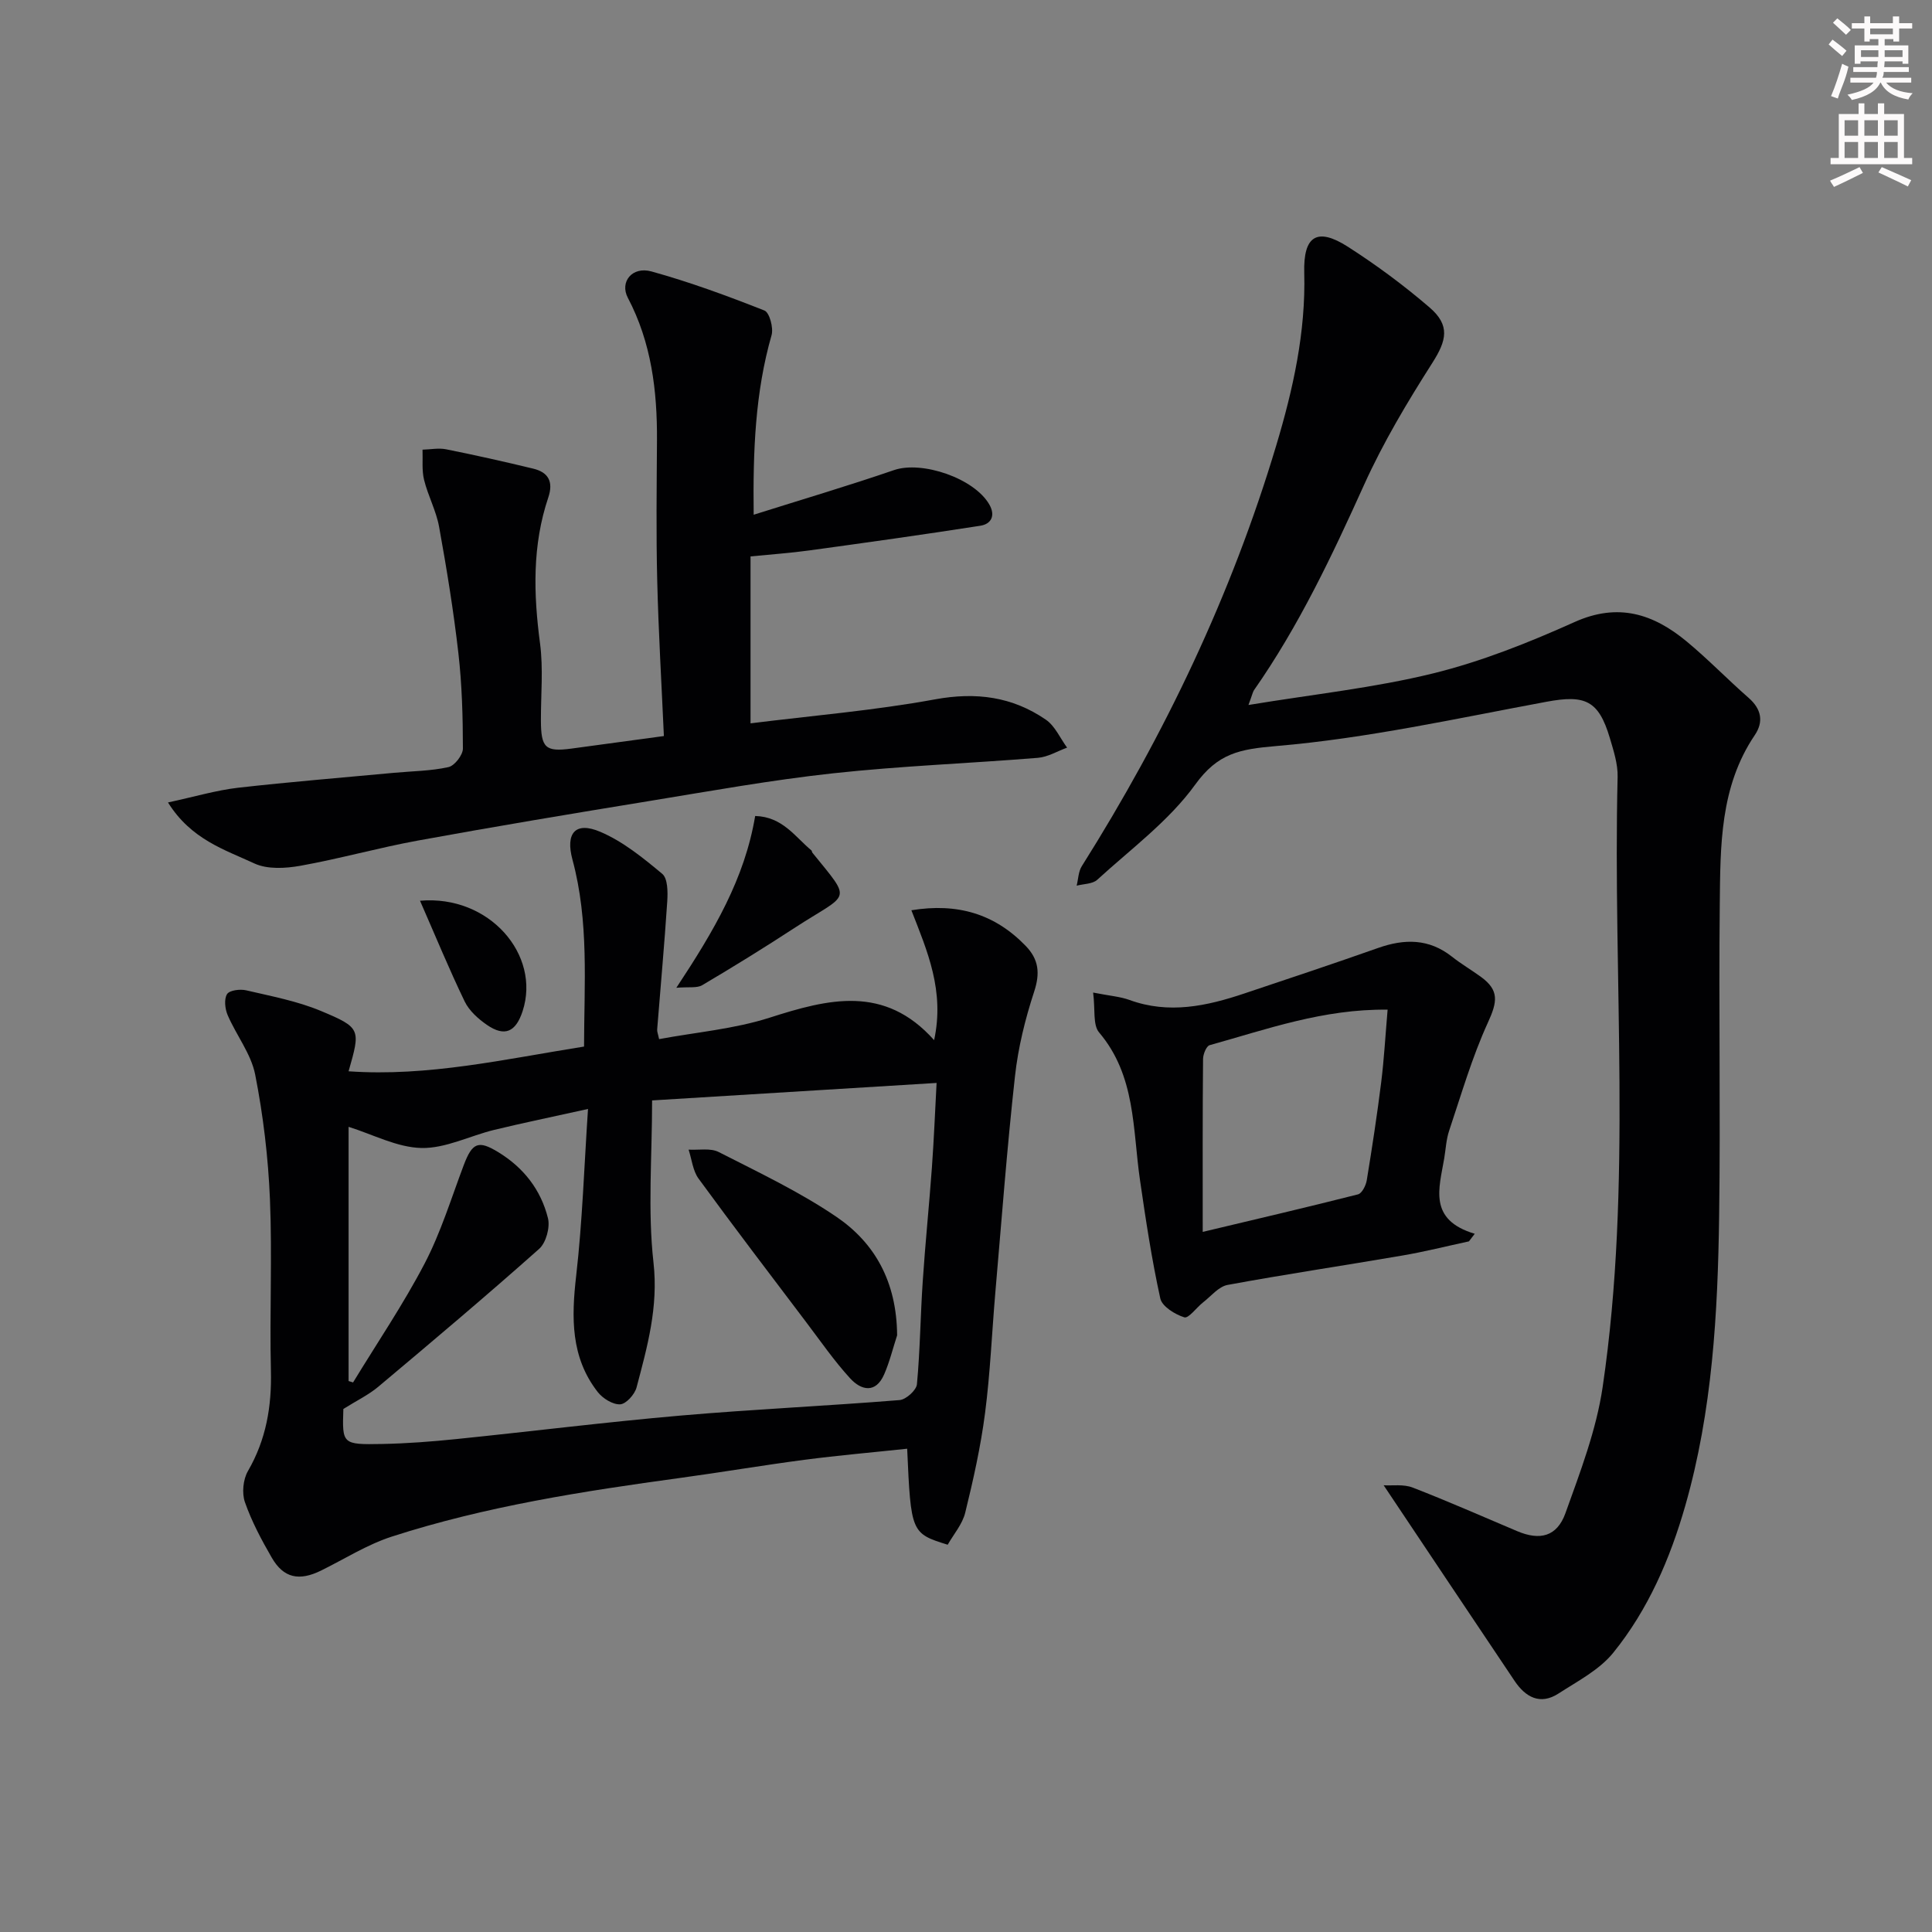 <svg enable-background="new 0 0 400 400" viewBox="0 0 400 400" xmlns="http://www.w3.org/2000/svg"><rect x="0" y="0" width="400" height="400" fill="#808080" stroke="none"/><path d="m378.6 9.2.8-1c.9.7 1.9 1.4 2.9 2.3l-.9 1.1c-1.1-.9-2-1.7-2.8-2.4zm.5 10.7c.9-2.1 1.6-4.3 2.3-6.7.4.2.8.4 1.3.6-.7 3.1-1.5 4.3-2.2 6.6zm.4-15.2.9-.9c1 .8 2 1.6 2.8 2.4l-1 1c-1-.9-1.9-1.8-2.7-2.5zm12.5-1.3h1.2v1.4h2.7v1.1h-2.7v2.7h-1.2v-.5h-1.8v1.3h4.9v3.8h-1.2v-.5h-3.7c0 .4-.1.9-.1 1.2h5.1v1h-5.2c0 .6-.1.9-.3 1.2h6v1h-5.2c1.1 1.3 2.9 2 5.5 2.2-.4.4-.7.8-.9 1.3-2.9-.5-4.8-1.6-5.7-3.5h-.1c-.8 1.7-2.7 2.9-5.9 3.6-.2-.4-.6-.8-.9-1.1 2.8-.6 4.6-1.4 5.4-2.5h-4.8v-1h5.3c.1-.3.2-.7.2-1.2h-4.9v-1h5c0-.4 0-.8.1-1.2h-3.6v.5h-1.2v-3.8h4.9v-1.3h-1.8v.5h-1.1v-2.7h-2.6v-1.1h2.6v-1.4h1.2v1.4h4.7v-1.4zm-6.7 8.4h3.6c0-.4 0-.9 0-1.4h-3.6zm1.9-4.7h4.7v-1.2h-4.7zm6.7 3.3h-3.7v1.4h3.7z" fill="#fcfafa"/><path d="m384.7 21.4h1.3v2.2h2.8v-2.2h1.3v2.2h4.1v9.1h1.7v1.3h-16.9v-1.3h1.7v-9.1h4.1v-2.2zm.3 13.2.7 1.2c-1.8.9-3.8 1.9-6 2.9-.2-.4-.5-.7-.8-1.3 2.4-1 4.4-2 6.1-2.8zm-3.1-6.5h2.8v-3.2h-2.8zm0 4.6h2.8v-3.3h-2.8v3.2zm4.1-4.6h2.8v-3.2h-2.8zm0 4.6h2.8v-3.3h-2.8zm3.6 1.9c2.1.9 4.1 1.8 6.1 2.7l-.7 1.3c-2.2-1.1-4.2-2-6.1-2.9zm3.3-9.7h-2.8v3.2h2.8zm-2.8 7.8h2.8v-3.3h-2.8z" fill="#fcfafa"/><g fill="#010103"><path d="m187.82 299.94c-7.3.78-14.27 1.38-21.21 2.29-8.59 1.12-17.13 2.58-25.71 3.75-20.21 2.76-40.36 5.88-59.82 12.17-5.09 1.65-9.74 4.62-14.59 7.01-4.56 2.25-7.79 1.57-10.24-2.69-2.12-3.67-4.15-7.48-5.54-11.46-.66-1.88-.38-4.71.62-6.44 3.77-6.51 4.94-13.37 4.76-20.8-.29-11.82.29-23.67-.2-35.48-.36-8.65-1.39-17.34-3.06-25.82-.85-4.3-3.91-8.14-5.7-12.31-.55-1.29-.77-3.31-.12-4.34.51-.81 2.72-1.08 3.98-.78 5.21 1.22 10.56 2.22 15.46 4.27 8.32 3.48 8.2 3.79 5.72 12.49 16.46 1.15 32.31-2.51 48.75-5.12.02-12.89 1.06-25.9-2.4-38.71-1.48-5.5.61-7.95 5.77-5.75 4.68 1.99 8.86 5.4 12.82 8.7 1.15.96 1.16 3.75 1.04 5.67-.58 8.85-1.39 17.69-2.09 26.54-.04.47.18.95.4 2.01 7.67-1.43 15.53-2.09 22.85-4.43 12.18-3.9 23.81-6.89 34.09 4.64 2.2-10.21-1.38-18.37-4.71-26.89 9.56-1.56 17.28.75 23.69 7.4 2.69 2.79 2.98 5.63 1.74 9.42-1.86 5.68-3.33 11.61-3.98 17.55-1.65 14.86-2.77 29.79-4.06 44.69-.72 8.36-1.06 16.77-2.14 25.08-.9 6.93-2.43 13.79-4.1 20.58-.59 2.41-2.43 4.51-3.63 6.64-7.56-2.35-7.62-2.5-8.39-19.88zm-115.65-14.01c.31.1.62.19.93.29 4.99-8.2 10.41-16.18 14.84-24.67 3.35-6.44 5.5-13.51 8.08-20.34 1.77-4.68 3.04-5.15 7.07-2.71 5.3 3.21 8.89 7.82 10.36 13.71.47 1.91-.4 5.1-1.84 6.37-10.92 9.71-22.1 19.14-33.3 28.54-2.03 1.7-4.5 2.88-7.22 4.59-.25 7.29-.25 7.41 8.04 7.25 5.1-.1 10.21-.49 15.29-1.01 15.5-1.58 30.96-3.52 46.48-4.87 15.1-1.31 30.25-1.99 45.36-3.21 1.32-.11 3.46-2.03 3.58-3.27.66-7.06.72-14.18 1.2-21.27.52-7.87 1.33-15.73 1.9-23.6.42-5.84.66-11.7.97-17.52-19.58 1.2-38.58 2.37-58.9 3.62 0 11.7-.93 22.77.29 33.59 1.03 9.19-1.28 17.41-3.51 25.84-.38 1.44-2.17 3.43-3.39 3.49-1.53.08-3.61-1.22-4.65-2.55-5.61-7.2-5.45-15.41-4.46-24.06 1.29-11.24 1.65-22.58 2.45-34.54-7.39 1.64-13.43 2.88-19.42 4.33-5.05 1.23-10.06 3.85-15.05 3.75-5.06-.11-10.06-2.81-15.1-4.38z"/><path d="m258.48 145.96c13.5-2.23 26.06-3.55 38.22-6.54 10.04-2.47 19.83-6.38 29.29-10.63 9.05-4.07 16.33-1.69 23.22 4.02 4.45 3.69 8.48 7.87 12.83 11.68 2.65 2.32 3.14 4.94 1.26 7.72-7.23 10.71-7.11 22.95-7.24 35.04-.23 21.49.17 42.98-.13 64.47-.28 20.21-1.4 40.4-7 59.98-3.14 10.99-7.69 21.55-14.92 30.48-2.87 3.55-7.37 5.88-11.33 8.44-3.79 2.46-6.83.77-9.09-2.59-8.9-13.24-17.75-26.52-27.12-40.52 1.8.11 4.11-.26 6 .47 7.29 2.82 14.45 5.99 21.65 9.03 4.7 1.99 8.24 1.14 9.99-3.73 3.06-8.53 6.39-17.21 7.7-26.1 6.19-41.94 2.07-84.2 3.1-126.31.07-2.69-.84-5.46-1.62-8.1-2.32-7.78-5.12-8.96-13.09-7.48-18.6 3.45-37.18 7.58-55.96 9.17-7.62.65-12.08 1.48-16.79 7.99-5.44 7.53-13.31 13.32-20.28 19.7-.98.89-2.82.84-4.26 1.22.34-1.35.35-2.91 1.06-4.03 17.2-27.3 31.01-56.2 40.27-87.14 3.47-11.58 6.12-23.43 5.79-35.72-.21-7.67 2.66-9.47 9.04-5.39 5.9 3.78 11.58 7.99 16.89 12.55 4.34 3.73 3.55 6.85.58 11.51-5.17 8.11-10.15 16.44-14.1 25.18-6.66 14.74-13.53 29.3-22.84 42.6-.24.39-.32.88-1.12 3.03z"/><path d="m137.45 152.39c-.48-10.77-1.12-21.5-1.38-32.23-.24-9.66-.11-19.32-.05-28.98.06-10.27-1.15-20.24-6.03-29.52-1.73-3.28.88-6.57 4.89-5.46 7.94 2.2 15.72 5.06 23.39 8.09 1.05.42 1.91 3.61 1.47 5.12-3.39 11.84-3.86 23.91-3.7 37.16 10.05-3.17 19.62-6 29.05-9.24 5.79-1.99 16.65 1.68 19.76 7.16 1.3 2.3.34 4.02-1.89 4.36-11.78 1.84-23.59 3.49-35.4 5.11-3.91.54-7.85.81-12.17 1.24v34.56c12.72-1.59 25.58-2.65 38.22-4.97 8.49-1.55 15.99-.55 22.92 4.21 1.9 1.3 2.96 3.83 4.4 5.79-2.01.73-3.98 1.94-6.04 2.11-14.11 1.15-28.29 1.67-42.36 3.2-12.81 1.39-25.53 3.69-38.26 5.77-15.94 2.6-31.87 5.26-47.76 8.16-8.15 1.49-16.17 3.76-24.32 5.22-3.09.55-6.83.77-9.52-.48-6.16-2.86-13.11-4.97-17.89-12.63 5.52-1.19 9.94-2.51 14.45-3.04 10.77-1.22 21.58-2.09 32.37-3.1 3.76-.35 7.6-.37 11.25-1.18 1.27-.28 2.99-2.51 2.99-3.84-.01-6.6-.19-13.23-.94-19.78-1-8.75-2.42-17.46-3.99-26.13-.6-3.32-2.3-6.42-3.11-9.72-.49-1.99-.24-4.16-.32-6.25 1.63-.04 3.32-.39 4.87-.08 6.05 1.21 12.07 2.56 18.06 4.01 3.14.76 4.2 2.72 3.11 5.96-3.34 9.91-3.07 19.98-1.71 30.23.69 5.24.16 10.64.18 15.97.02 5.66.94 6.51 6.3 5.8 6.02-.81 12.02-1.63 19.16-2.6z"/><path d="m226.32 205.5c3.45.68 5.59.83 7.52 1.53 8.16 2.98 16.01 1.27 23.81-1.35 9.23-3.09 18.48-6.17 27.66-9.41 5.46-1.93 10.53-1.97 15.29 1.79 1.91 1.51 4.03 2.75 6.01 4.19 3.84 2.79 3.4 5.19 1.44 9.47-3.28 7.17-5.49 14.84-8.01 22.35-.62 1.83-.71 3.84-1.03 5.77-1.04 6.15-3.39 12.7 6.32 15.6-.4.52-.8 1.05-1.2 1.57-4.6.99-9.18 2.15-13.82 2.94-12.04 2.07-24.14 3.86-36.15 6.08-1.85.34-3.42 2.32-5.07 3.61-1.36 1.06-3 3.37-3.89 3.1-1.93-.6-4.6-2.25-4.97-3.9-1.78-8.1-3.02-16.33-4.21-24.54-1.53-10.53-.85-21.57-8.46-30.54-1.33-1.56-.78-4.74-1.24-8.26zm22.69 49.55c11.39-2.71 21.79-5.14 32.15-7.77.82-.21 1.63-1.83 1.81-2.9 1.11-6.75 2.14-13.51 2.99-20.29.6-4.83.87-9.7 1.33-15.05-13.33-.17-25.01 4.06-36.84 7.35-.69.19-1.36 1.87-1.37 2.86-.11 11.41-.07 22.84-.07 35.8z"/><path d="m156.35 168.94c5.68.16 8.25 4.31 11.65 7.13.11.09.09.33.18.45 8.45 10.43 7.73 8.15-3.75 15.64-6.25 4.08-12.61 8.01-19.04 11.81-1.1.65-2.78.32-5.36.54 7.83-11.85 14.14-22.59 16.32-35.57z"/><path d="m86.96 186.49c14.36-1.26 25.05 11.22 21.24 22.86-1.42 4.35-3.73 5.36-7.39 2.84-1.81-1.25-3.67-2.92-4.6-4.84-3.21-6.65-6.02-13.49-9.25-20.86z"/><path d="m185.74 276.46c-.88 2.7-1.55 5.49-2.68 8.08-1.75 4.02-4.75 3.33-7.03.85-3.3-3.6-6.1-7.66-9.06-11.57-7.49-9.9-15.02-19.78-22.34-29.8-1.19-1.63-1.4-3.98-2.06-6 2.1.13 4.52-.38 6.24.5 8.25 4.21 16.7 8.21 24.33 13.39 7.91 5.37 12.51 13.37 12.6 24.55z"/></g></svg>